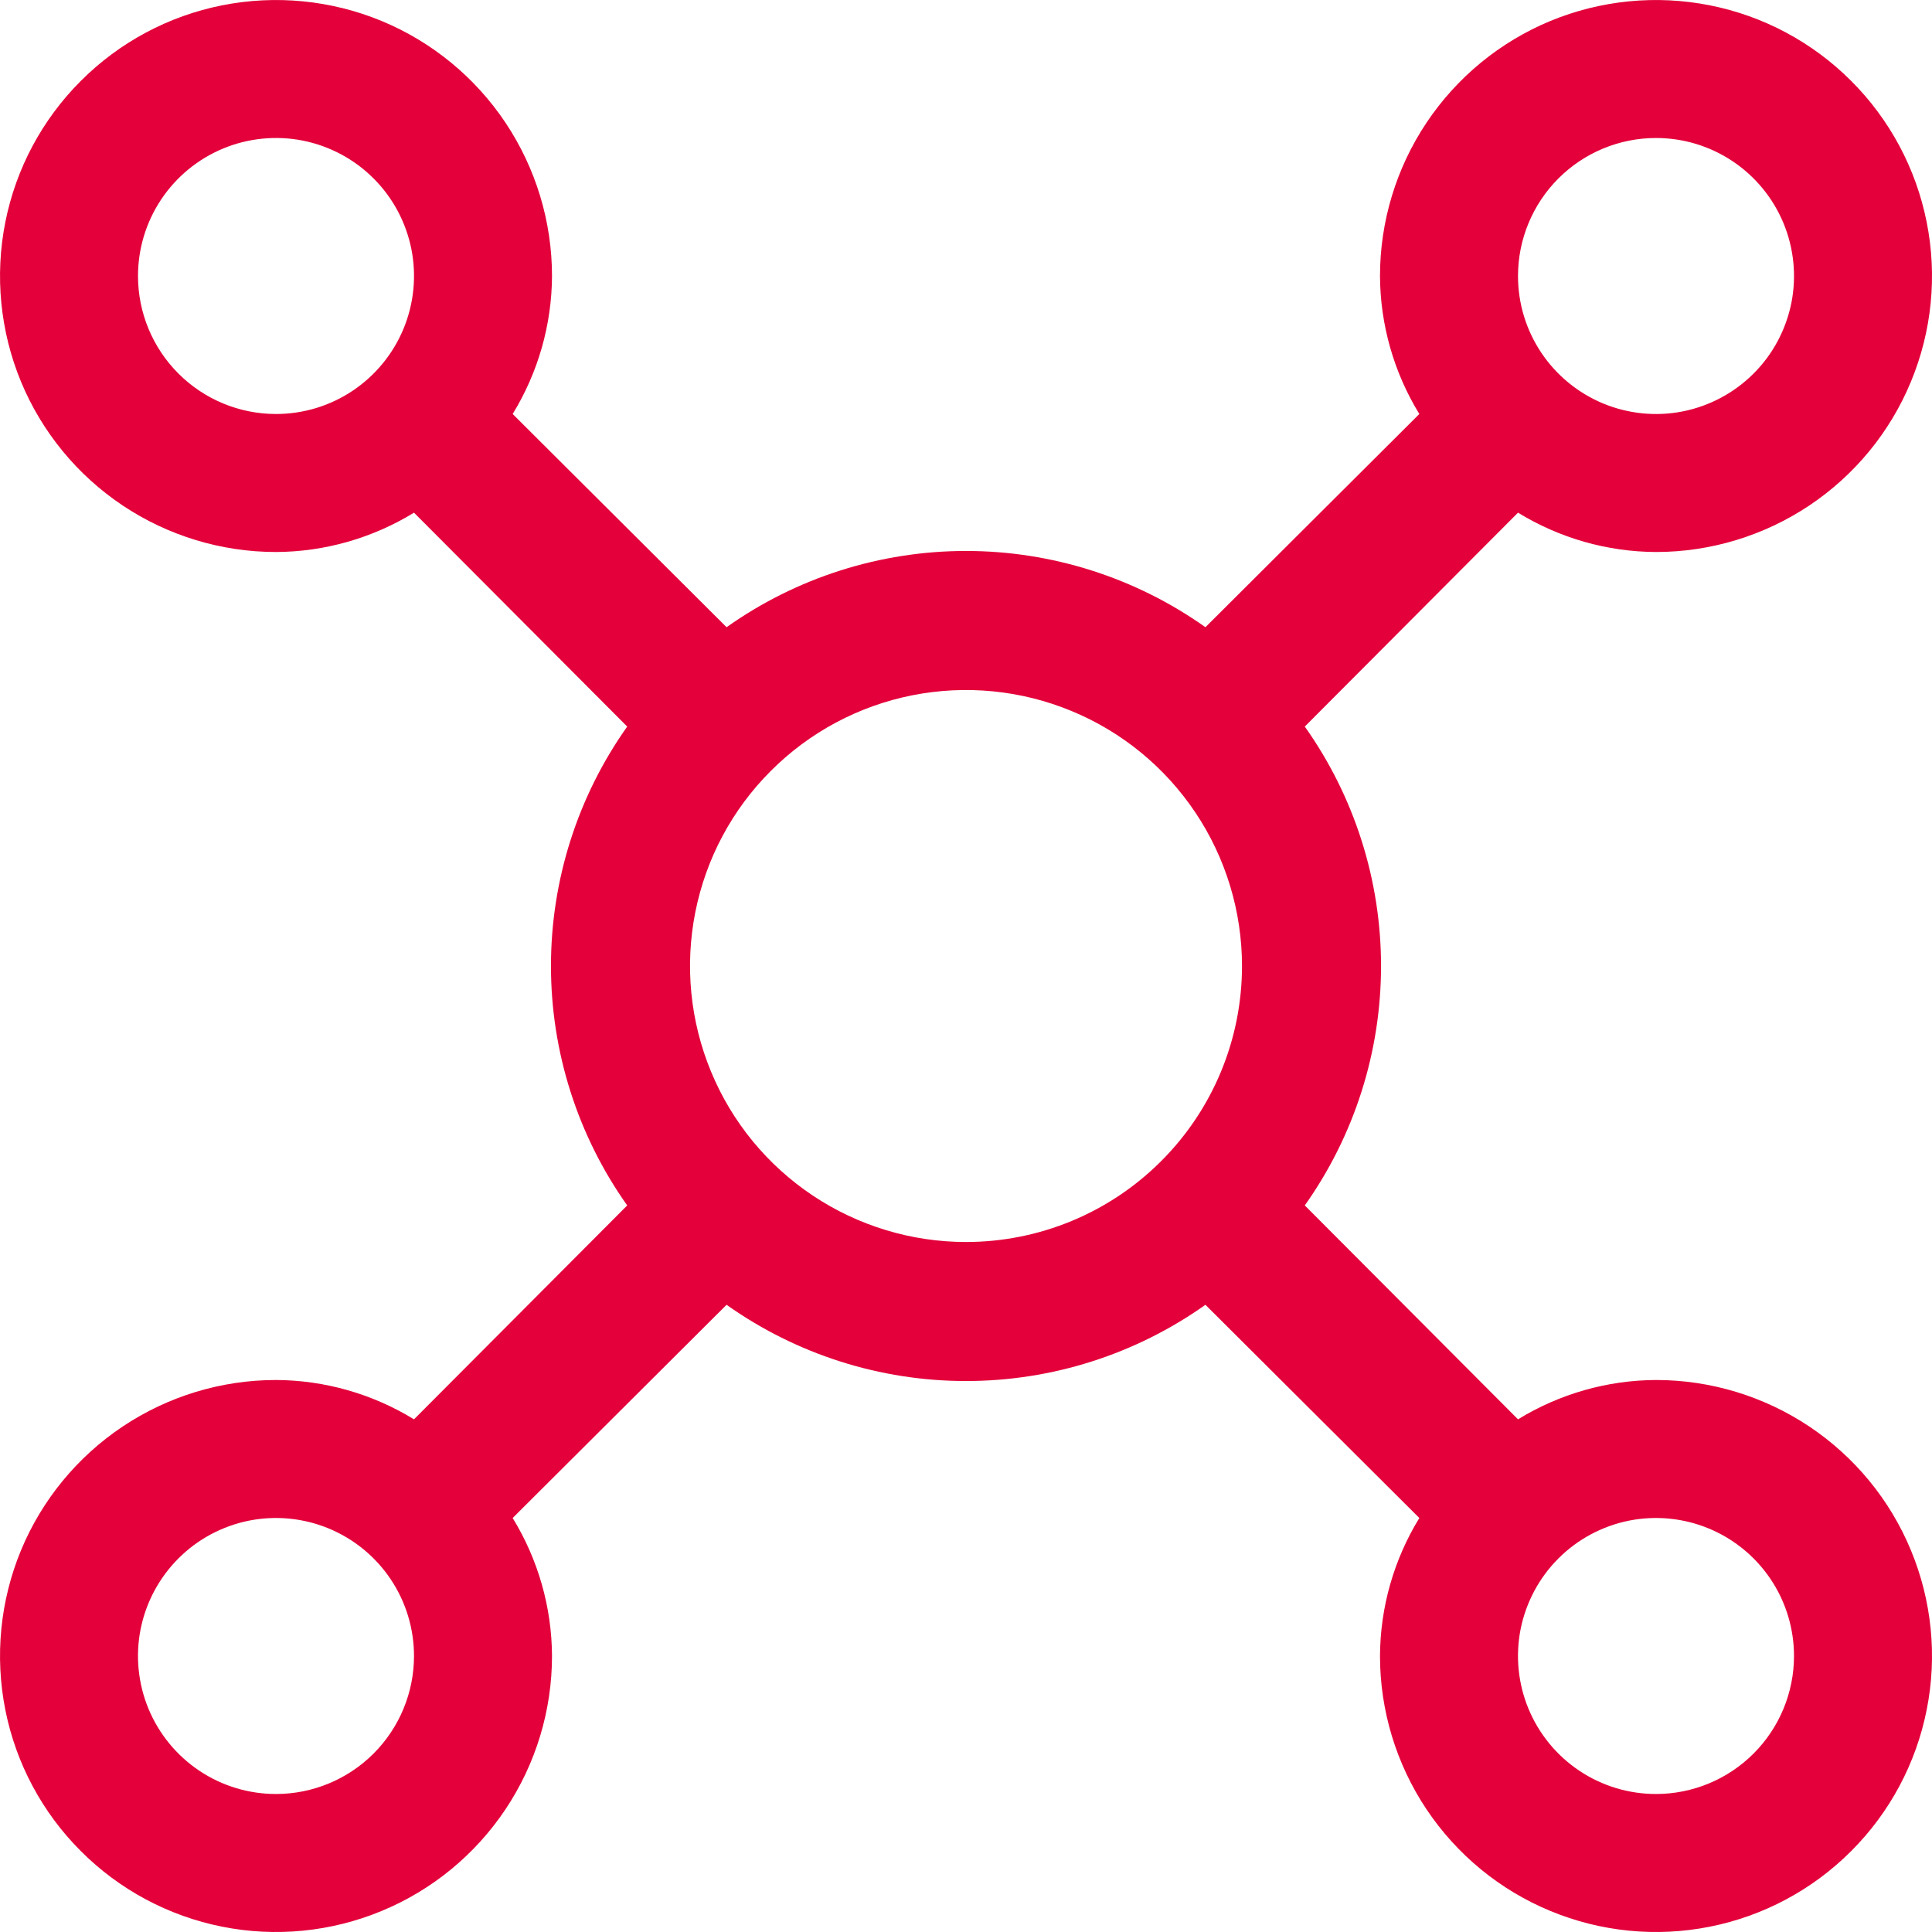 <svg width="28" height="28" viewBox="0 0 28 28" fill="none" xmlns="http://www.w3.org/2000/svg">
<path d="M24 20C23.294 20.003 22.602 20.201 22 20.57L18.91 17.47C19.629 16.456 20.015 15.243 20.015 14C20.015 12.757 19.629 11.544 18.91 10.53L22 7.43C22.602 7.799 23.294 7.997 24 8C24.791 8 25.564 7.765 26.222 7.326C26.88 6.886 27.393 6.262 27.695 5.531C27.998 4.8 28.078 3.996 27.923 3.22C27.769 2.444 27.388 1.731 26.828 1.172C26.269 0.612 25.556 0.231 24.78 0.077C24.004 -0.077 23.2 0.002 22.469 0.304C21.738 0.607 21.114 1.12 20.674 1.778C20.235 2.436 20 3.209 20 4C20.003 4.706 20.201 5.398 20.57 6L17.47 9.09C16.456 8.371 15.243 7.985 14 7.985C12.757 7.985 11.544 8.371 10.53 9.09L7.43 6C7.799 5.398 7.997 4.706 8 4C8 3.209 7.765 2.436 7.326 1.778C6.886 1.12 6.262 0.607 5.531 0.304C4.8 0.002 3.996 -0.077 3.22 0.077C2.444 0.231 1.731 0.612 1.172 1.172C0.612 1.731 0.231 2.444 0.077 3.22C-0.077 3.996 0.002 4.8 0.304 5.531C0.607 6.262 1.12 6.886 1.778 7.326C2.436 7.765 3.209 8 4 8C4.706 7.997 5.398 7.799 6 7.43L9.09 10.53C8.371 11.544 7.985 12.757 7.985 14C7.985 15.243 8.371 16.456 9.09 17.47L6 20.57C5.398 20.201 4.706 20.003 4 20C3.209 20 2.436 20.235 1.778 20.674C1.12 21.114 0.607 21.738 0.304 22.469C0.002 23.2 -0.077 24.004 0.077 24.78C0.231 25.556 0.612 26.269 1.172 26.828C1.731 27.388 2.444 27.769 3.22 27.923C3.996 28.078 4.8 27.998 5.531 27.695C6.262 27.393 6.886 26.88 7.326 26.222C7.765 25.564 8 24.791 8 24C7.997 23.294 7.799 22.602 7.43 22L10.53 18.91C11.544 19.629 12.757 20.015 14 20.015C15.243 20.015 16.456 19.629 17.47 18.91L20.57 22C20.201 22.602 20.003 23.294 20 24C20 24.791 20.235 25.564 20.674 26.222C21.114 26.88 21.738 27.393 22.469 27.695C23.2 27.998 24.004 28.078 24.78 27.923C25.556 27.769 26.269 27.388 26.828 26.828C27.388 26.269 27.769 25.556 27.923 24.78C28.078 24.004 27.998 23.2 27.695 22.469C27.393 21.738 26.88 21.114 26.222 20.674C25.564 20.235 24.791 20 24 20ZM24 2C24.396 2 24.782 2.117 25.111 2.337C25.44 2.557 25.696 2.869 25.848 3.235C25.999 3.6 26.039 4.002 25.962 4.39C25.884 4.778 25.694 5.135 25.414 5.414C25.134 5.694 24.778 5.884 24.39 5.962C24.002 6.039 23.6 5.999 23.235 5.848C22.869 5.696 22.557 5.44 22.337 5.111C22.117 4.782 22 4.396 22 4C22 3.47 22.211 2.961 22.586 2.586C22.961 2.211 23.47 2 24 2ZM2 4C2 3.604 2.117 3.218 2.337 2.889C2.557 2.56 2.869 2.304 3.235 2.152C3.6 2.001 4.002 1.961 4.39 2.038C4.778 2.116 5.135 2.306 5.414 2.586C5.694 2.865 5.884 3.222 5.962 3.61C6.039 3.998 5.999 4.4 5.848 4.765C5.696 5.131 5.44 5.443 5.111 5.663C4.782 5.883 4.396 6 4 6C3.47 6 2.961 5.789 2.586 5.414C2.211 5.039 2 4.53 2 4ZM4 26C3.604 26 3.218 25.883 2.889 25.663C2.56 25.443 2.304 25.131 2.152 24.765C2.001 24.4 1.961 23.998 2.038 23.61C2.116 23.222 2.306 22.866 2.586 22.586C2.865 22.306 3.222 22.116 3.61 22.038C3.998 21.961 4.4 22.001 4.765 22.152C5.131 22.304 5.443 22.56 5.663 22.889C5.883 23.218 6 23.604 6 24C6 24.53 5.789 25.039 5.414 25.414C5.039 25.789 4.53 26 4 26ZM14 18C13.209 18 12.435 17.765 11.778 17.326C11.12 16.886 10.607 16.262 10.305 15.531C10.002 14.8 9.923 13.996 10.077 13.22C10.231 12.444 10.612 11.731 11.172 11.172C11.731 10.612 12.444 10.231 13.22 10.077C13.996 9.923 14.8 10.002 15.531 10.305C16.262 10.607 16.886 11.12 17.326 11.778C17.765 12.435 18 13.209 18 14C18 15.061 17.579 16.078 16.828 16.828C16.078 17.579 15.061 18 14 18ZM24 26C23.604 26 23.218 25.883 22.889 25.663C22.56 25.443 22.304 25.131 22.152 24.765C22.001 24.4 21.961 23.998 22.038 23.61C22.116 23.222 22.306 22.866 22.586 22.586C22.866 22.306 23.222 22.116 23.61 22.038C23.998 21.961 24.4 22.001 24.765 22.152C25.131 22.304 25.443 22.56 25.663 22.889C25.883 23.218 26 23.604 26 24C26 24.53 25.789 25.039 25.414 25.414C25.039 25.789 24.53 26 24 26Z" fill="#E4003A"/>
</svg>
